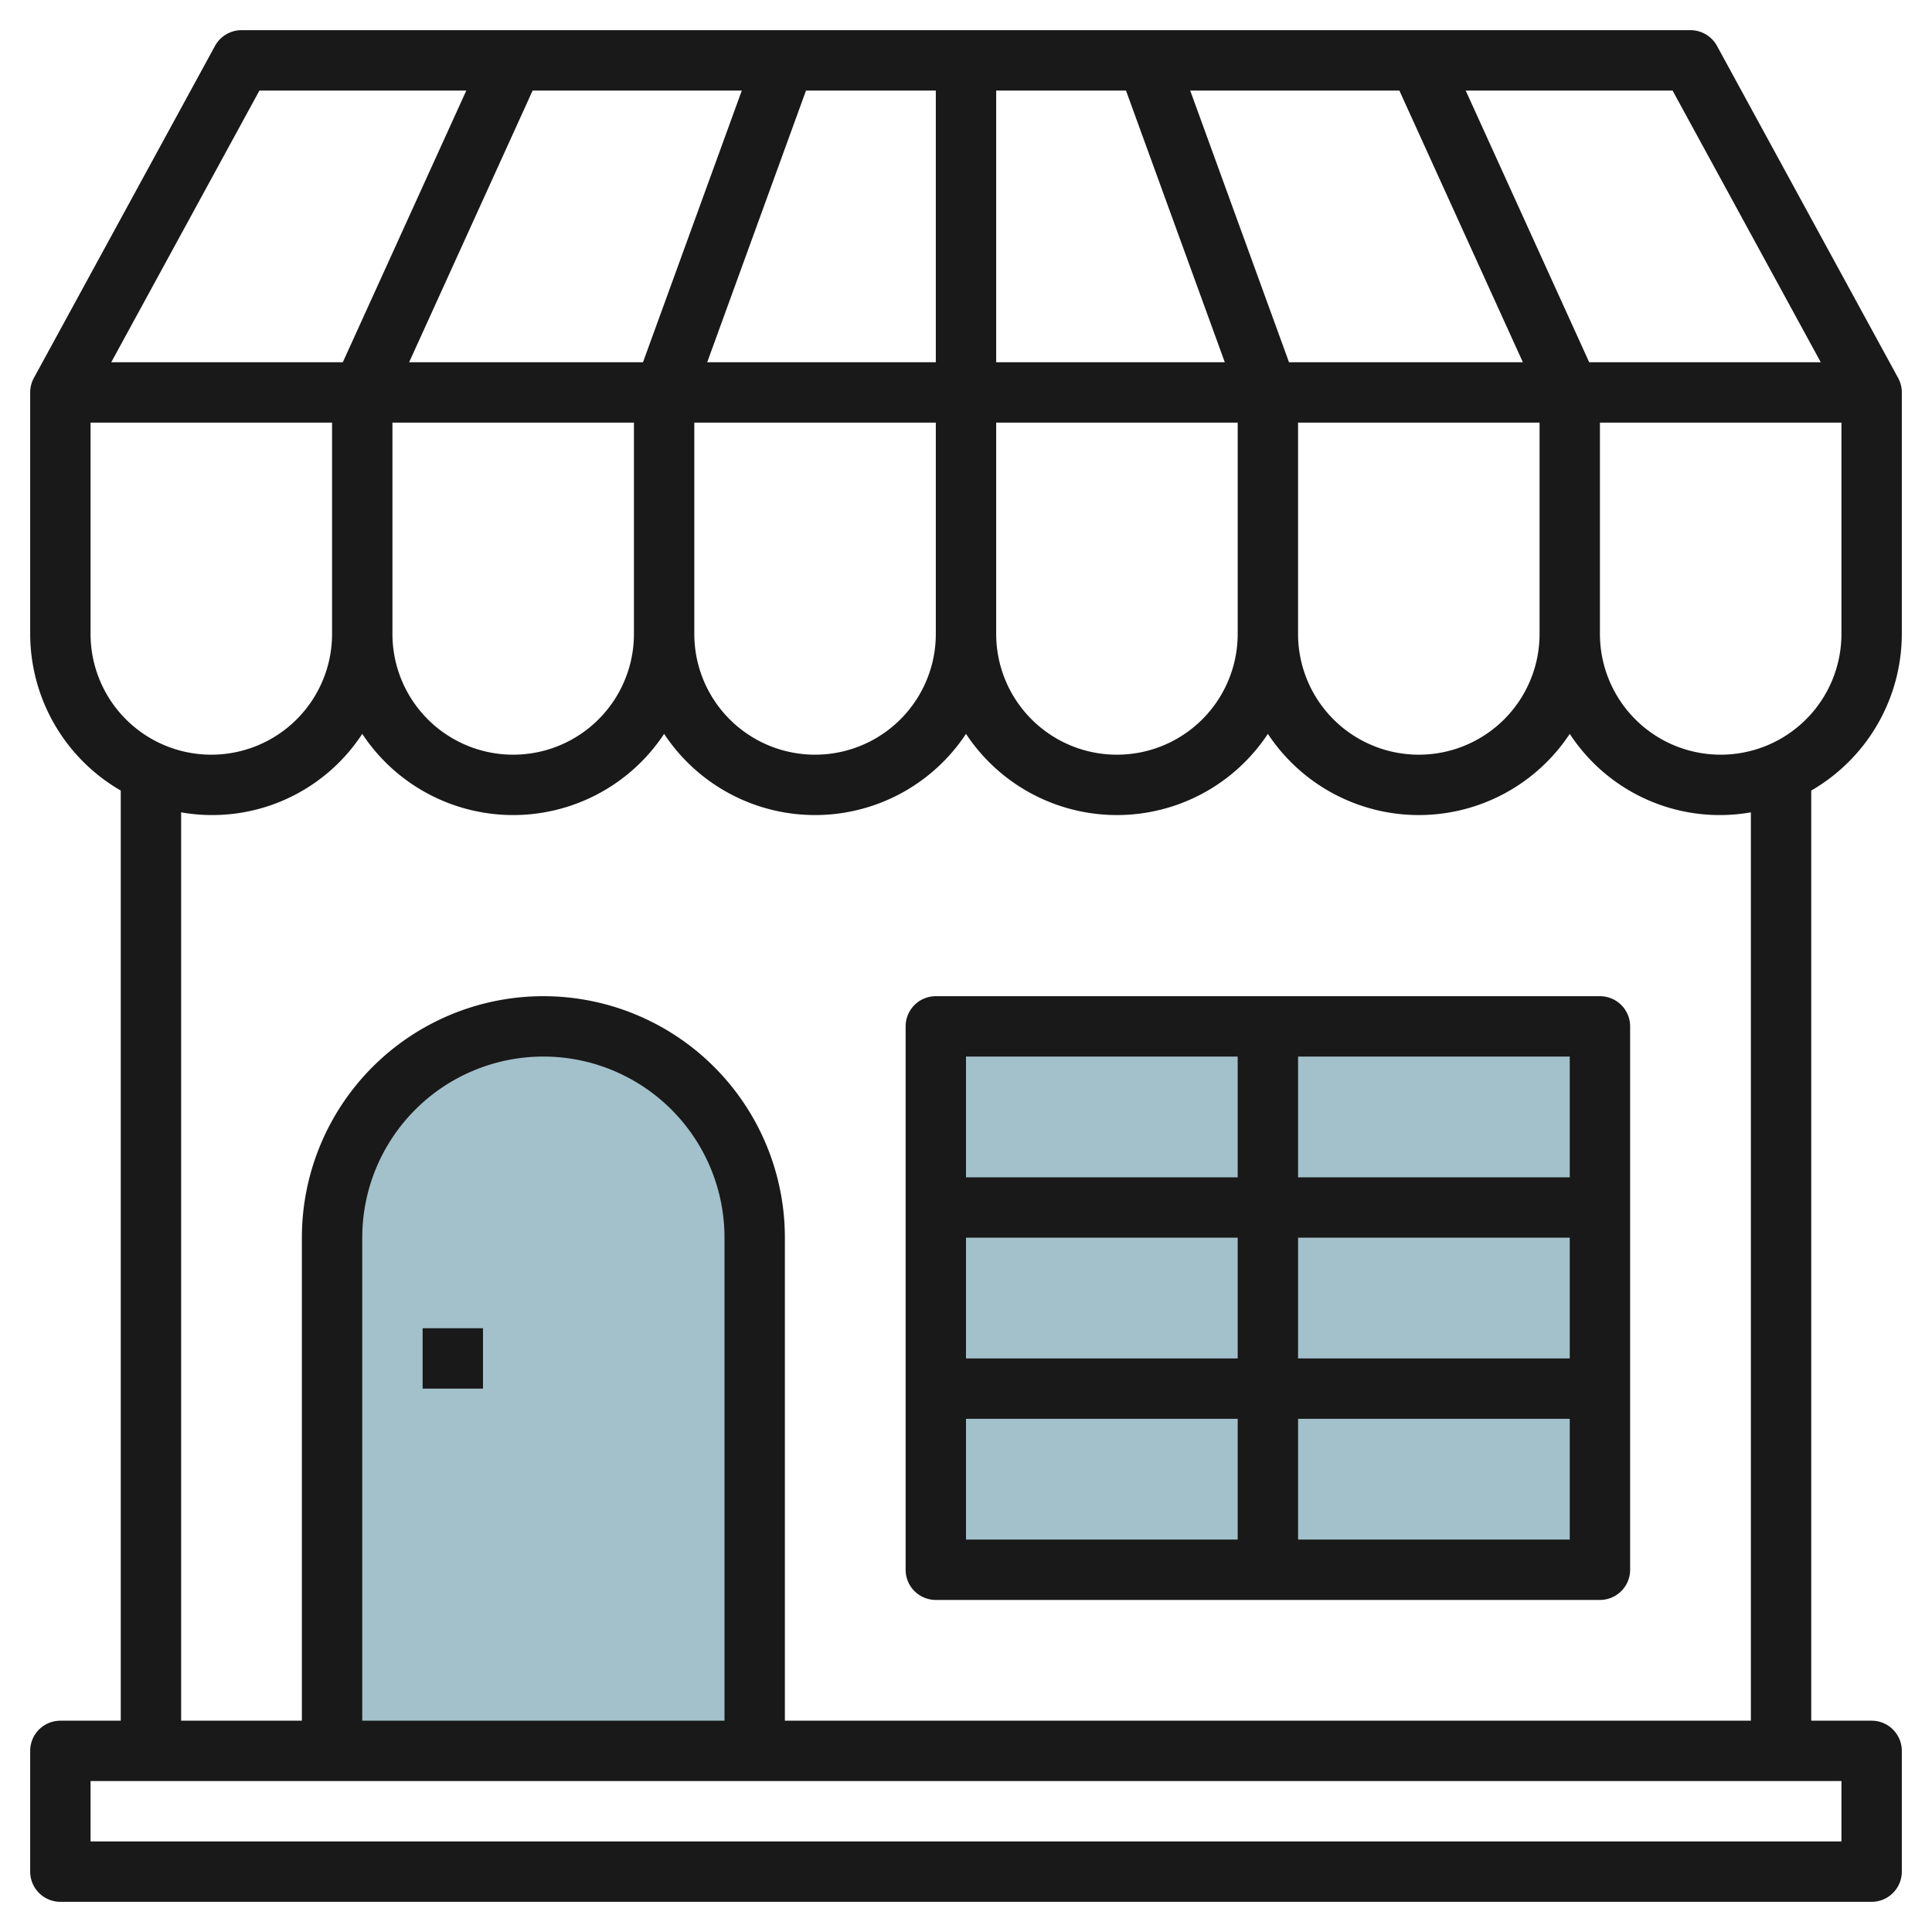 <svg height="512" viewBox="0 0 64 64" width="512" xmlns="http://www.w3.org/2000/svg"><g id="Layer_6" data-name="Layer 6"><path d="m18 34a7 7 0 0 0 -7 7v17h14v-17a7 7 0 0 0 -7-7z" fill="#a3c1ca"/><path d="m53 52h-22v-18h11 11z" fill="#a3c1ca"/><g fill="#191919"><path d="m63 21v-8a1 1 0 0 0 -.122-.479l-6-11a1 1 0 0 0 -.878-.521h-48a1 1 0 0 0 -.878.521l-6 11a1 1 0 0 0 -.122.479v8a6 6 0 0 0 3 5.188v30.812h-2a1 1 0 0 0 -1 1v4a1 1 0 0 0 1 1h60a1 1 0 0 0 1-1v-4a1 1 0 0 0 -1-1h-2v-30.812a6 6 0 0 0 3-5.188zm-6 4a4 4 0 0 1 -4-4v-7h8v7a4 4 0 0 1 -4 4zm-14.3-13-3.273-9h6.929l4.091 9zm-2.127 0h-7.573v-9h4.3zm-9.573 0h-7.573l3.273-9h4.3zm-9.7 0h-7.747l4.091-9h6.929zm-8.3 2h8v7a4 4 0 0 1 -8 0zm10 0h8v7a4 4 0 0 1 -8 0zm10 0h8v7a4 4 0 0 1 -8 0zm10 0h8v7a4 4 0 0 1 -8 0zm17.315-2h-7.671l-4.091-9h6.853zm-51.721-9h6.853l-4.091 9h-7.671zm-5.594 11h8v7a4 4 0 0 1 -8 0zm58 47h-58v-2h58zm-37-4h-12v-16a6 6 0 0 1 12 0zm34 0h-32v-16a8 8 0 0 0 -16 0v16h-4v-30.09a5.936 5.936 0 0 0 6-2.6 5.992 5.992 0 0 0 10 0 5.992 5.992 0 0 0 10 0 5.992 5.992 0 0 0 10 0 5.992 5.992 0 0 0 10 0 5.936 5.936 0 0 0 6 2.6z"/><path d="m14 44h2v2h-2z"/><path d="m53 33h-22a1 1 0 0 0 -1 1v18a1 1 0 0 0 1 1h22a1 1 0 0 0 1-1v-18a1 1 0 0 0 -1-1zm-1 6h-9v-4h9zm-9 2h9v4h-9zm-2 4h-9v-4h9zm0-10v4h-9v-4zm-9 12h9v4h-9zm11 4v-4h9v4z"/></g></g></svg>